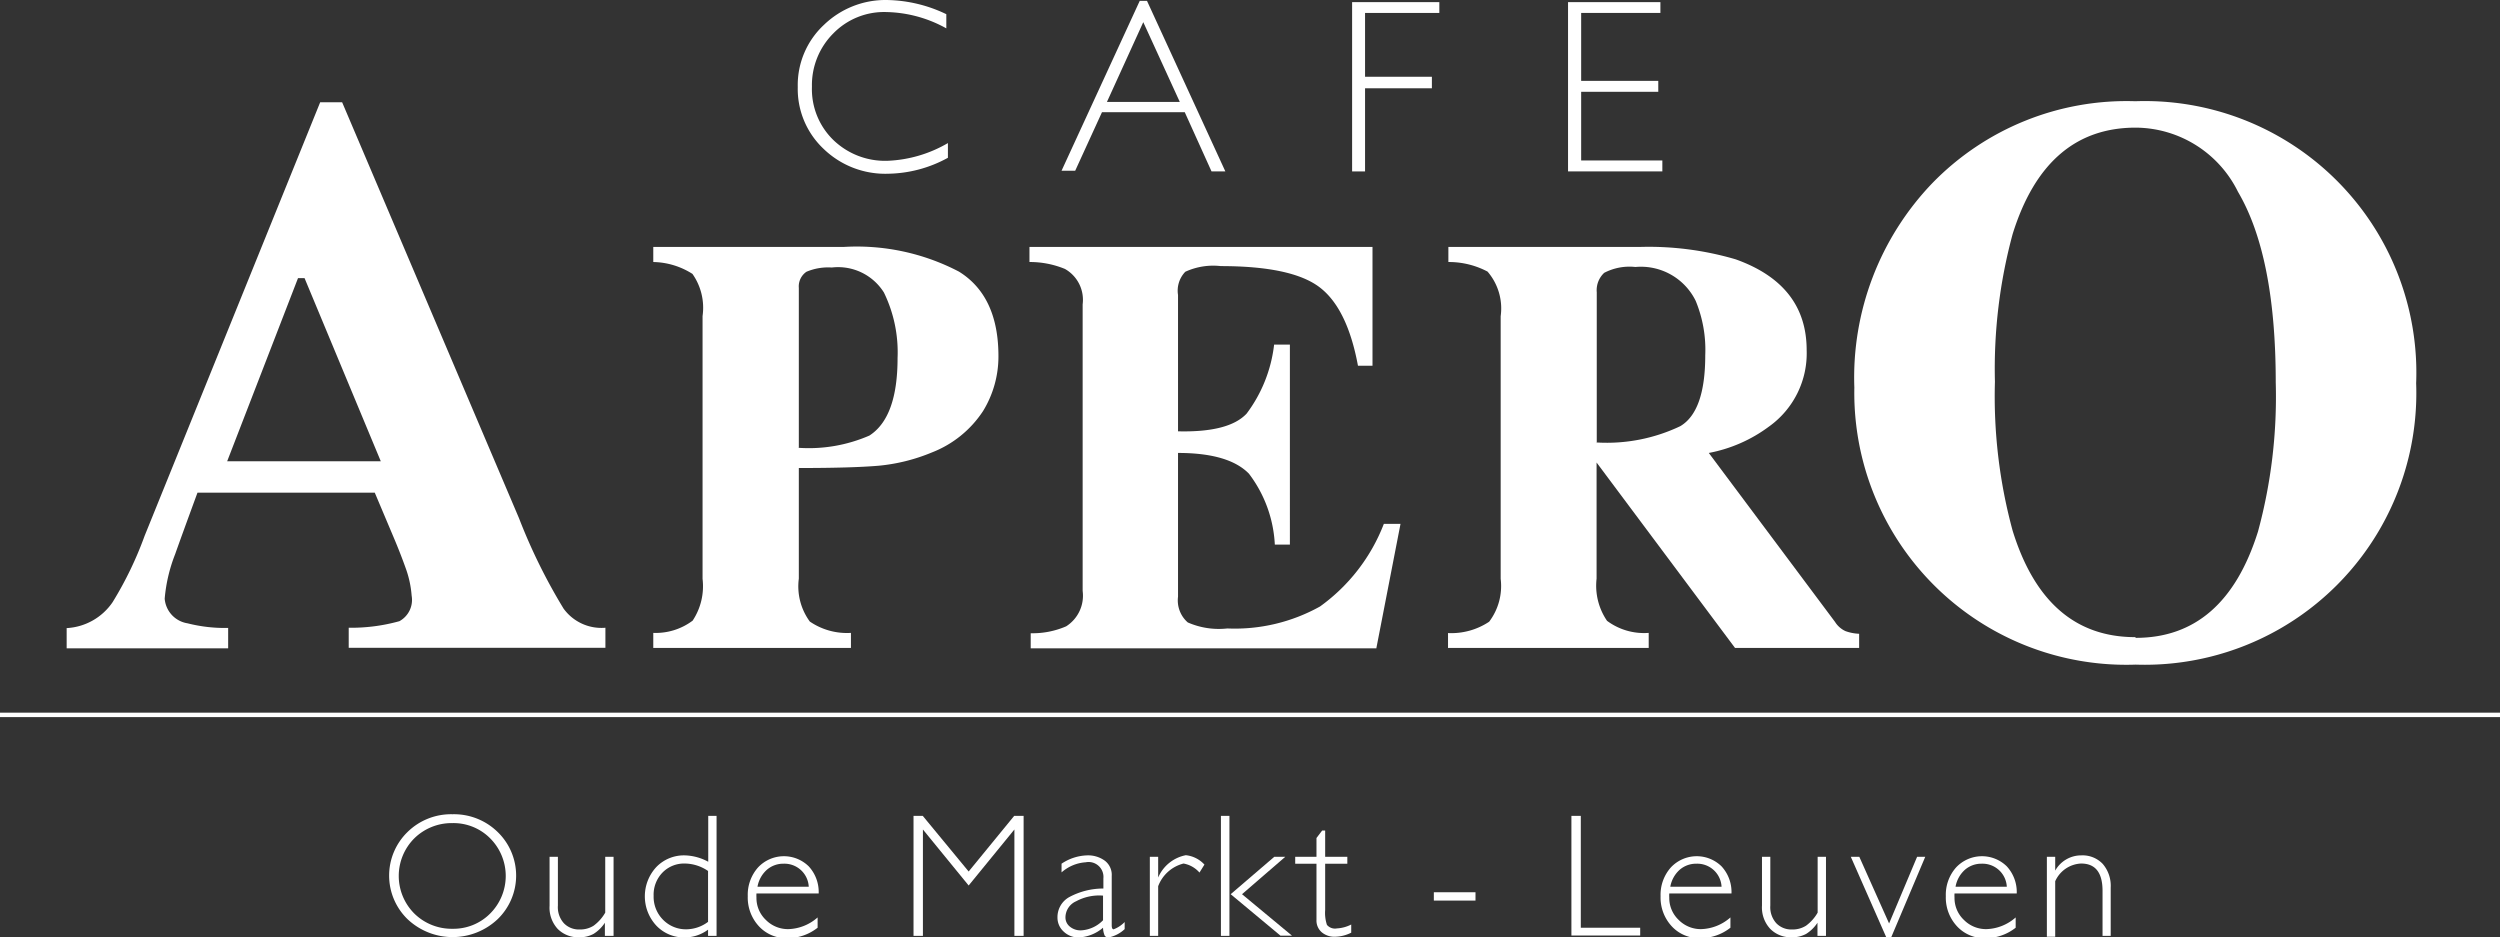 <svg id="Layer_1" data-name="Layer 1" xmlns="http://www.w3.org/2000/svg" width="141.02" height="52.88" viewBox="0 0 141.02 52.88"><rect x="0" y="0" width="141.02" height="52.88" fill="#333333" stroke="none"/><title>apero</title><path d="M53.38,0.47V1.27A7.23,7.23,0,0,0,50,.35a4,4,0,0,0-3,1.21,4.12,4.12,0,0,0-1.2,3,4,4,0,0,0,1.2,3,4.2,4.2,0,0,0,3.07,1.18,7.32,7.32,0,0,0,3.4-1V8.57a7.2,7.2,0,0,1-3.38.9,5,5,0,0,1-3.63-1.4A4.64,4.64,0,0,1,45,4.58a4.64,4.64,0,0,1,1.48-3.51A5,5,0,0,1,50-.33,8,8,0,0,1,53.38.47Z" transform="translate(0 0.33)" style="fill:#FFFFFF"/><path d="M64.7-.28l4.42,9.62H68.34L66.83,6H62.16l-1.51,3.3H59.88L64.29-.28H64.7Zm1.85,5.7-2.06-4.5-2.05,4.5h4.11Z" transform="translate(0 0.33)" style="fill:#FFFFFF"/><path d="M81.19-.21V0.4H77V4h3.77V4.65H77V9.34H76.27V-0.21h4.92Z" transform="translate(0 0.33)" style="fill:#FFFFFF"/><path d="M93.66-.21V0.4H89.19V4.23h4.35V4.85H89.19V8.72h4.58V9.34H88.45V-0.21h5.21Z" transform="translate(0 0.33)" style="fill:#FFFFFF"/><path d="M120.45,5.38A15.28,15.28,0,0,0,109,10a15.83,15.83,0,0,0-4.4,11.53,15.34,15.34,0,0,0,15.87,15.63,15.32,15.32,0,0,0,15.82-15.87A15.32,15.32,0,0,0,120.45,5.38m0,30.23q-5.06,0-6.92-6a28.86,28.86,0,0,1-1-8.41,29.06,29.06,0,0,1,1-8.33q1.87-6,6.94-6a6.47,6.47,0,0,1,5.77,3.62q2.13,3.62,2.13,10.75a29,29,0,0,1-1,8.41q-1.88,6-6.9,6" transform="translate(0 0.33)" style="fill:#FFFFFF"/><path d="M90.07,24.68V16.16a1.34,1.34,0,0,1,.42-1.1,3.08,3.08,0,0,1,1.76-.33,3.44,3.44,0,0,1,3.4,1.91,7.23,7.23,0,0,1,.54,3.07q0,3.17-1.41,4a9.64,9.64,0,0,1-4.7.92M81.7,36.22H93V35.37a3.5,3.5,0,0,1-2.35-.68,3.51,3.51,0,0,1-.59-2.38V25.76h0l7.81,10.46h7v-0.8a2.58,2.58,0,0,1-.77-0.15,1.37,1.37,0,0,1-.59-0.52l-7.12-9.53a8.23,8.23,0,0,0,3.41-1.5,5.07,5.07,0,0,0,2.11-4.3q0-3.69-4-5.12a17.34,17.34,0,0,0-5.43-.7H81.7v0.85a4.67,4.67,0,0,1,2.21.54,3.19,3.19,0,0,1,.74,2.52V32.32A3.33,3.33,0,0,1,84,34.74a3.85,3.85,0,0,1-2.32.64v0.85Z" transform="translate(0 0.33)" style="fill:#FFFFFF"/><path d="M77.64,36.22l1.36-7H78.06a10.29,10.29,0,0,1-3.6,4.66,9.87,9.87,0,0,1-5.23,1.24A4.36,4.36,0,0,1,67,34.78a1.65,1.65,0,0,1-.55-1.45V25.22q2.86,0,4,1.17a7.19,7.19,0,0,1,1.46,4h0.85V19.11H71.87A8,8,0,0,1,70.32,23q-1,1.07-3.87,1V16.31A1.54,1.54,0,0,1,66.86,15a3.76,3.76,0,0,1,2-.32q4,0,5.57,1.19t2.17,4.43h0.82V13.6H58.07v0.85a5.18,5.18,0,0,1,2,.39,2,2,0,0,1,1,2V33a2.05,2.05,0,0,1-.93,2,4.77,4.77,0,0,1-2,.39v0.85H77.64Z" transform="translate(0 0.33)" style="fill:#FFFFFF"/><path d="M36.85,36.22H48V35.37a3.71,3.71,0,0,1-2.32-.64,3.36,3.36,0,0,1-.62-2.42V26.07q3,0,4.51-.13a10.33,10.33,0,0,0,3-.75,6.08,6.08,0,0,0,2.88-2.33,5.88,5.88,0,0,0,.87-3.1q0-3.39-2.23-4.77a12.44,12.44,0,0,0-6.51-1.39H36.85v0.85a4.25,4.25,0,0,1,2.21.67,3.32,3.32,0,0,1,.57,2.38V32.32a3.51,3.51,0,0,1-.56,2.36,3.47,3.47,0,0,1-2.22.69v0.85Zm8.21-11.31v-9A1,1,0,0,1,45.49,15a3.15,3.15,0,0,1,1.43-.24,3.05,3.05,0,0,1,2.94,1.41,7.7,7.7,0,0,1,.77,3.7q0,3.35-1.59,4.37a8.57,8.57,0,0,1-4,.69" transform="translate(0 0.33)" style="fill:#FFFFFF"/><path d="M3.76,36.24h9.11V35.09a8.53,8.53,0,0,1-2.29-.26,1.53,1.53,0,0,1-1.29-1.39,8.88,8.88,0,0,1,.59-2.51q0.28-.8,1.26-3.47h10l1.14,2.7c0.25,0.6.44,1.1,0.59,1.52a5.77,5.77,0,0,1,.35,1.59,1.37,1.37,0,0,1-.69,1.44,10.15,10.15,0,0,1-2.86.37v1.13H34.15V35.08A2.64,2.64,0,0,1,31.79,34a31.88,31.88,0,0,1-2.51-5.09L19.3,5.44H18.06L8.16,29.89a20.36,20.36,0,0,1-1.81,3.75A3.35,3.35,0,0,1,3.76,35.1v1.13ZM12.81,25.7l4-10.34h0.37l4.3,10.33h-8.7Z" transform="translate(0 0.33)" style="fill:#FFFFFF"/><rect y="40.2" width="141.02" height="0.25" style="fill:#FFFFFF"/><path d="M25.52,45.6a3.52,3.52,0,0,1,2.55,1,3.42,3.42,0,0,1,0,4.92,3.7,3.7,0,0,1-5.08,0,3.43,3.43,0,0,1,0-4.92A3.5,3.5,0,0,1,25.52,45.6Zm0,6.46a2.91,2.91,0,0,0,2.13-.86,3,3,0,0,0,0-4.24,2.91,2.91,0,0,0-2.13-.86,3,3,0,0,0-2.15.86,3,3,0,0,0,0,4.24A3,3,0,0,0,25.54,52.06Z" transform="translate(0 0.33)" style="fill:#FFFFFF"/><path d="M34.12,52.46V51.72h0a2.09,2.09,0,0,1-.64.63,1.64,1.64,0,0,1-.83.19,1.62,1.62,0,0,1-1.19-.47A1.77,1.77,0,0,1,31,50.76V48h0.47v2.75a1.35,1.35,0,0,0,.34,1,1.17,1.17,0,0,0,.88.35,1.42,1.42,0,0,0,.79-0.21,2.37,2.37,0,0,0,.66-0.74V48h0.47v4.46H34.12Z" transform="translate(0 0.33)" style="fill:#FFFFFF"/><path d="M40.42,45.69v6.77H39.94V52.11a2.22,2.22,0,0,1-1.32.44,2.15,2.15,0,0,1-1.6-.67,2.43,2.43,0,0,1,0-3.3,2.16,2.16,0,0,1,1.61-.66,2.92,2.92,0,0,1,1.32.36V45.69h0.48Zm-0.48,6V48.8a2.36,2.36,0,0,0-1.3-.42,1.7,1.7,0,0,0-1.27.51,1.79,1.79,0,0,0-.5,1.31,1.84,1.84,0,0,0,.53,1.35,1.8,1.8,0,0,0,1.33.54A2.07,2.07,0,0,0,39.94,51.67Z" transform="translate(0 0.33)" style="fill:#FFFFFF"/><path d="M46.18,50.07H42.67a1.87,1.87,0,0,0,0,.23,1.7,1.7,0,0,0,.53,1.26,1.75,1.75,0,0,0,1.26.52,2.6,2.6,0,0,0,1.66-.66V52a2.74,2.74,0,0,1-1.72.59,2.1,2.1,0,0,1-1.59-.67,2.38,2.38,0,0,1-.63-1.7,2.32,2.32,0,0,1,.58-1.62,2,2,0,0,1,2.86-.06A2.14,2.14,0,0,1,46.18,50.07Zm-3.45-.38h2.89a1.37,1.37,0,0,0-1.41-1.3,1.41,1.41,0,0,0-.95.34A1.67,1.67,0,0,0,42.73,49.68Z" transform="translate(0 0.33)" style="fill:#FFFFFF"/><path d="M54.64,48.83l2.57-3.14h0.53v6.77H57.22v-6l-2.58,3.16-2.58-3.16v6H51.53V45.69h0.52Z" transform="translate(0 0.33)" style="fill:#FFFFFF"/><path d="M63.44,51.68v0.4a1.88,1.88,0,0,1-.9.47,0.24,0.24,0,0,1-.23-0.11A1.24,1.24,0,0,1,62.22,52a2.26,2.26,0,0,1-1.4.55A1.2,1.2,0,0,1,60,52.22a1.06,1.06,0,0,1-.35-0.8,1.29,1.29,0,0,1,.67-1.15,4.05,4.05,0,0,1,1.92-.48V49.22a0.84,0.84,0,0,0-1-.91,2.28,2.28,0,0,0-1.36.57V48.39a2.72,2.72,0,0,1,1.44-.47,1.6,1.6,0,0,1,1,.3,1,1,0,0,1,.39.86v2.78q0,0.23.11,0.23A1.74,1.74,0,0,0,63.44,51.68Zm-1.22-.11V50.19a2.74,2.74,0,0,0-1.52.32,1,1,0,0,0-.6.91,0.66,0.66,0,0,0,.25.52,0.94,0.94,0,0,0,.63.21A1.87,1.87,0,0,0,62.22,51.58Z" transform="translate(0 0.33)" style="fill:#FFFFFF"/><path d="M67.94,48.44l-0.28.45a1.56,1.56,0,0,0-.9-0.51,2.07,2.07,0,0,0-1.43,1.28v2.8H64.86V48h0.47v1.17h0a2.14,2.14,0,0,1,1.56-1.26A1.66,1.66,0,0,1,67.94,48.44Z" transform="translate(0 0.33)" style="fill:#FFFFFF"/><path d="M69.35,45.69v6.77H68.87V45.69h0.47ZM72.5,48l-2.44,2.11,2.82,2.34H72.23l-2.81-2.34L71.88,48H72.5Z" transform="translate(0 0.33)" style="fill:#FFFFFF"/><path d="M74.75,46.52V48H76v0.39H74.75V51a2.16,2.16,0,0,0,.1.84,0.59,0.59,0,0,0,.56.2,2,2,0,0,0,.81-0.22v0.46a2.1,2.1,0,0,1-.92.23,1.1,1.1,0,0,1-.74-0.25,0.87,0.87,0,0,1-.3-0.7V48.39h-1.2V48h1.2V46.94l0.32-.42h0.15Z" transform="translate(0 0.33)" style="fill:#FFFFFF"/><path d="M83.23,50v0.47H80.88V50h2.35Z" transform="translate(0 0.33)" style="fill:#FFFFFF"/><path d="M89.17,45.69V52h3.35v0.44H88.64V45.69h0.52Z" transform="translate(0 0.33)" style="fill:#FFFFFF"/><path d="M97.67,50.07H94.16a1.87,1.87,0,0,0,0,.23,1.7,1.7,0,0,0,.53,1.26,1.75,1.75,0,0,0,1.26.52,2.6,2.6,0,0,0,1.66-.66V52a2.74,2.74,0,0,1-1.72.59,2.1,2.1,0,0,1-1.59-.67,2.38,2.38,0,0,1-.63-1.7,2.32,2.32,0,0,1,.58-1.62,2,2,0,0,1,2.86-.06A2.14,2.14,0,0,1,97.67,50.07Zm-3.45-.38h2.89a1.37,1.37,0,0,0-1.41-1.3,1.41,1.41,0,0,0-.95.34A1.67,1.67,0,0,0,94.22,49.68Z" transform="translate(0 0.33)" style="fill:#FFFFFF"/><path d="M102.52,52.46V51.72h0a2.09,2.09,0,0,1-.64.63,1.64,1.64,0,0,1-.83.19,1.62,1.62,0,0,1-1.19-.47,1.77,1.77,0,0,1-.47-1.32V48h0.47v2.75a1.35,1.35,0,0,0,.34,1,1.17,1.17,0,0,0,.88.35,1.42,1.42,0,0,0,.79-0.21,2.37,2.37,0,0,0,.66-0.74V48H103v4.46h-0.47Z" transform="translate(0 0.33)" style="fill:#FFFFFF"/><path d="M108.6,48l-1.92,4.54H106.4l-2-4.54h0.48l1.68,3.76L108.14,48h0.46Z" transform="translate(0 0.33)" style="fill:#FFFFFF"/><path d="M113.76,50.07h-3.51a1.87,1.87,0,0,0,0,.23,1.7,1.7,0,0,0,.53,1.26,1.75,1.75,0,0,0,1.26.52,2.6,2.6,0,0,0,1.66-.66V52a2.74,2.74,0,0,1-1.72.59,2.1,2.1,0,0,1-1.59-.67,2.38,2.38,0,0,1-.63-1.7,2.32,2.32,0,0,1,.58-1.62,2,2,0,0,1,2.86-.06A2.14,2.14,0,0,1,113.76,50.07Zm-3.45-.38h2.89a1.37,1.37,0,0,0-1.41-1.3,1.41,1.41,0,0,0-.95.34A1.67,1.67,0,0,0,110.31,49.68Z" transform="translate(0 0.33)" style="fill:#FFFFFF"/><path d="M115.93,48v0.78h0a1.68,1.68,0,0,1,1.47-.86,1.57,1.57,0,0,1,1.21.48,1.89,1.89,0,0,1,.45,1.34v2.72H118.6V49.92q0-1.54-1.21-1.54a1.68,1.68,0,0,0-1.46,1v3.13h-0.47V48h0.47Z" transform="translate(0 0.33)" style="fill:#FFFFFF"/></svg>
